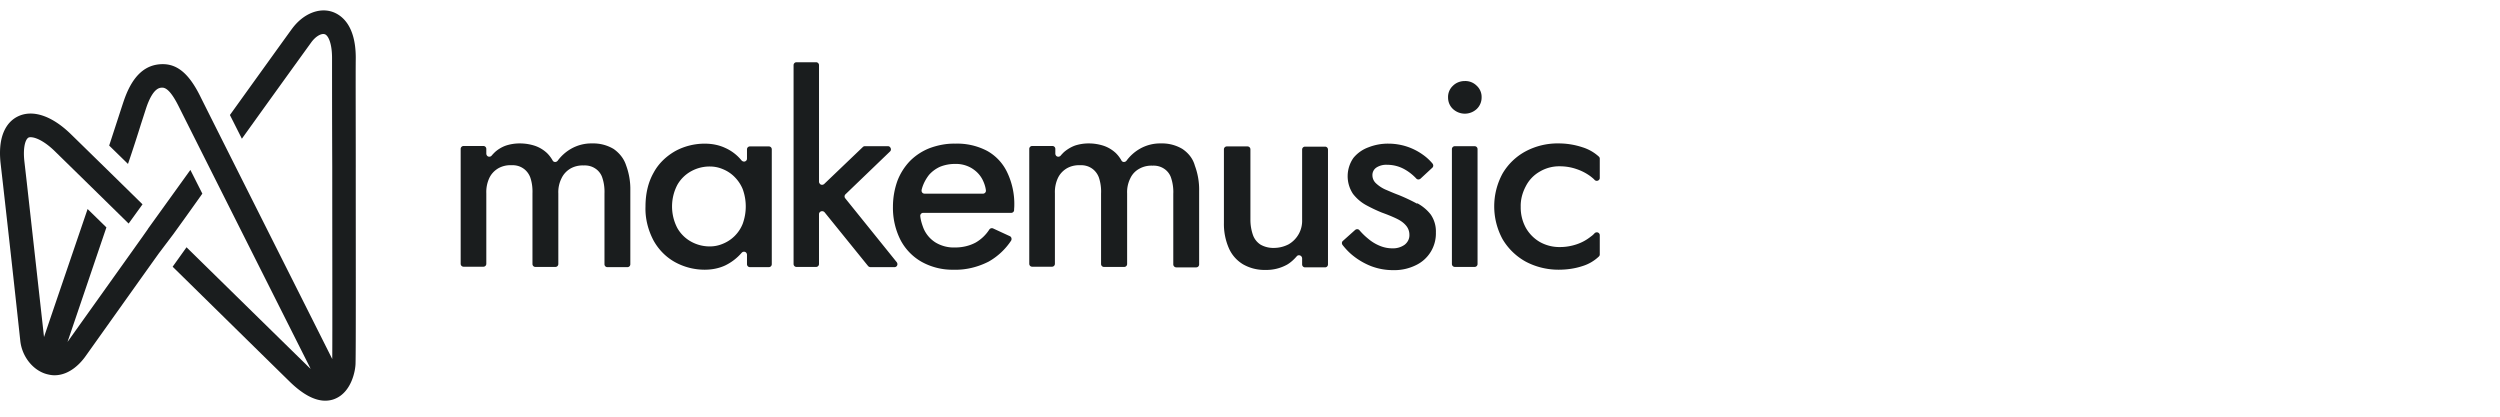 <svg xmlns="http://www.w3.org/2000/svg" width="240" height="40" fill="none"><path fill="#1A1D1E" d="M58.912 14.303a3.79 3.79 0 0 0-2.051-.534 3.908 3.908 0 0 0-2.072.534 4.125 4.125 0 0 0-1.252 1.128c-.102.123-.287.164-.41.061-.04-.02-.061-.061-.082-.102a3.272 3.272 0 0 0-.513-.677 3.243 3.243 0 0 0-1.128-.698 4.585 4.585 0 0 0-1.497-.246 4.21 4.21 0 0 0-1.334.205 3.14 3.14 0 0 0-1.066.636c-.103.103-.206.205-.308.328a.293.293 0 0 1-.41.041.33.33 0 0 1-.103-.225v-.451a.28.28 0 0 0-.287-.288h-1.887a.28.28 0 0 0-.287.287v11.016a.28.28 0 0 0 .287.287h1.887a.28.28 0 0 0 .287-.287v-6.77a3.191 3.191 0 0 1 .287-1.456c.185-.39.472-.697.841-.923a2.37 2.37 0 0 1 1.293-.308c.41-.02.8.082 1.128.308.308.205.554.534.677.882.164.493.225 1.005.205 1.518v6.77a.28.28 0 0 0 .287.287h1.908a.28.28 0 0 0 .287-.288V18.57a2.96 2.96 0 0 1 .308-1.456c.184-.39.472-.698.84-.923.39-.226.842-.329 1.293-.308.41-.02.8.082 1.128.308.308.205.554.533.657.882.164.492.225 1.005.205 1.518v6.769a.28.28 0 0 0 .287.287h1.908a.28.28 0 0 0 .287-.287v-7.057a6.57 6.57 0 0 0-.41-2.44c-.206-.636-.636-1.17-1.19-1.56zm12.389 7.178a3.428 3.428 0 0 1-1.928 1.929c-.39.164-.8.246-1.23.246a3.658 3.658 0 0 1-1.785-.452 3.417 3.417 0 0 1-1.334-1.312 4.481 4.481 0 0 1 0-4.144 3.418 3.418 0 0 1 1.334-1.313 3.662 3.662 0 0 1 1.784-.451c.43 0 .841.082 1.23.246.411.164.8.41 1.129.738.349.35.615.739.8 1.19a4.868 4.868 0 0 1 0 3.323zm.41-6.256a.28.28 0 0 1-.287.287.33.33 0 0 1-.226-.102l-.02-.02a4.224 4.224 0 0 0-1.559-1.19c-.615-.288-1.292-.41-1.97-.41-.984 0-1.969.245-2.83.717-.861.492-1.6 1.19-2.072 2.072-.513.902-.78 1.99-.78 3.261-.04 1.128.247 2.257.78 3.262.492.882 1.21 1.6 2.072 2.072a5.922 5.922 0 0 0 2.83.718c.678 0 1.355-.123 1.97-.41a4.931 4.931 0 0 0 1.559-1.19l.02-.02a.292.292 0 0 1 .41-.042.33.33 0 0 1 .103.226v.902a.28.28 0 0 0 .288.287h1.805a.28.28 0 0 0 .287-.287V14.343a.28.28 0 0 0-.287-.287h-1.805a.28.28 0 0 0-.288.287v.882zm13.539-1.189h-2.215a.266.266 0 0 0-.206.082l-3.712 3.549c-.123.102-.308.102-.41-.02-.041-.062-.082-.124-.082-.185v-11.2a.28.28 0 0 0-.287-.287H76.47a.28.28 0 0 0-.287.287v19.077a.28.28 0 0 0 .287.287h1.867a.28.28 0 0 0 .287-.287v-4.78c0-.164.143-.287.307-.287a.33.33 0 0 1 .226.103l4.184 5.169a.331.331 0 0 0 .226.102h2.297a.28.28 0 0 0 .288-.287.332.332 0 0 0-.062-.184l-4.944-6.134a.285.285 0 0 1 .021-.39l4.267-4.102c.123-.103.123-.287.02-.41a.252.252 0 0 0-.205-.103z"/><path fill="#1A1D1E" d="M89.19 16.784a3.119 3.119 0 0 1 1.065-.779 3.8 3.8 0 0 1 1.436-.267 2.94 2.94 0 0 1 1.56.39c.451.267.82.636 1.066 1.108.164.328.287.677.328 1.025a.283.283 0 0 1-.246.329h-5.64a.28.28 0 0 1-.288-.288v-.061c.02-.082.041-.144.061-.226.144-.451.37-.861.657-1.23zm5.578-2.297a6.162 6.162 0 0 0-3.077-.697c-.82-.02-1.66.143-2.44.43a5.466 5.466 0 0 0-1.888 1.231 5.699 5.699 0 0 0-1.21 1.908 7.354 7.354 0 0 0-.43 2.482 6.825 6.825 0 0 0 .717 3.18 5.16 5.16 0 0 0 2.031 2.112 6.09 6.09 0 0 0 3.056.76c1.17.04 2.34-.247 3.385-.78a6.318 6.318 0 0 0 2.154-2.01c.082-.144.041-.329-.082-.41-.02 0-.02-.021-.04-.021l-1.6-.739a.295.295 0 0 0-.37.103 3.834 3.834 0 0 1-1.313 1.251c-.616.328-1.293.472-1.99.472a3.396 3.396 0 0 1-1.846-.472 2.943 2.943 0 0 1-1.17-1.374c-.143-.37-.266-.76-.307-1.15a.283.283 0 0 1 .246-.327h8.472c.164 0 .287-.123.287-.267 0-.123.02-.287.02-.43a7.032 7.032 0 0 0-.677-3.18 4.598 4.598 0 0 0-1.928-2.072zm18.749-.184a3.789 3.789 0 0 0-2.051-.534 3.909 3.909 0 0 0-2.072.534 4.125 4.125 0 0 0-1.251 1.128c-.103.123-.288.164-.411.061-.041-.02-.061-.061-.082-.102a3.221 3.221 0 0 0-.513-.677 3.234 3.234 0 0 0-1.128-.698 4.552 4.552 0 0 0-1.477-.246 4.21 4.21 0 0 0-1.333.205c-.39.144-.759.37-1.067.636-.102.103-.205.205-.307.328a.294.294 0 0 1-.411.041.331.331 0 0 1-.102-.225v-.451a.28.28 0 0 0-.287-.288h-1.929a.28.28 0 0 0-.287.287v11.016a.28.28 0 0 0 .287.287h1.888a.28.28 0 0 0 .287-.287v-6.77a3.187 3.187 0 0 1 .287-1.456c.185-.39.472-.697.841-.923.39-.226.841-.328 1.292-.308.411-.02.8.082 1.129.308.307.205.553.534.676.882a4.24 4.24 0 0 1 .206 1.518v6.77a.28.28 0 0 0 .287.287h1.928a.28.28 0 0 0 .287-.288V18.57a2.962 2.962 0 0 1 .308-1.456 1.99 1.99 0 0 1 .841-.903c.39-.226.841-.328 1.292-.308.41-.02.8.083 1.128.308.308.205.554.534.657.882a4.26 4.26 0 0 1 .205 1.518v6.77c0 .164.143.287.287.287h1.908a.28.28 0 0 0 .287-.288v-7.036a6.584 6.584 0 0 0-.41-2.44c-.185-.678-.616-1.21-1.19-1.6zm11.487 6.79a2.602 2.602 0 0 1-1.293 2.359 3.07 3.07 0 0 1-1.415.348 2.486 2.486 0 0 1-1.272-.308 1.823 1.823 0 0 1-.738-.923 4.435 4.435 0 0 1-.246-1.456v-6.77a.28.28 0 0 0-.288-.286h-1.969a.28.28 0 0 0-.287.287V21.4a5.8 5.8 0 0 0 .472 2.42c.287.657.759 1.19 1.374 1.56a4.15 4.15 0 0 0 2.154.533 4.088 4.088 0 0 0 2.072-.513c.349-.205.656-.492.923-.8.102-.123.287-.123.41-.02a.328.328 0 0 1 .103.225v.575a.28.28 0 0 0 .287.287h1.908a.28.28 0 0 0 .287-.287V14.364a.28.28 0 0 0-.287-.287h-1.908a.28.28 0 0 0-.287.287v6.729zm11.036-1.54a17.663 17.663 0 0 0-1.785-.84c-.451-.165-.861-.35-1.251-.514a3.271 3.271 0 0 1-.902-.595 1.054 1.054 0 0 1-.349-.758.864.864 0 0 1 .41-.78 1.749 1.749 0 0 1 1.005-.246c.575 0 1.149.143 1.662.43.41.226.8.534 1.128.883.103.123.287.123.41.02l1.128-1.046c.124-.103.124-.287.021-.41a4.721 4.721 0 0 0-.944-.862 5.716 5.716 0 0 0-1.497-.759 5.802 5.802 0 0 0-1.785-.287 5.07 5.07 0 0 0-1.907.349 3.321 3.321 0 0 0-1.457 1.025 3.063 3.063 0 0 0-.041 3.447c.349.45.78.82 1.272 1.087a14.67 14.67 0 0 0 1.518.718c.513.184.964.369 1.354.553.349.165.677.37.923.657.226.246.349.574.349.902.02.37-.144.718-.452.965a1.92 1.92 0 0 1-1.189.348c-.411 0-.821-.082-1.211-.246a4.13 4.13 0 0 1-1.107-.677 6.348 6.348 0 0 1-.841-.82c-.103-.123-.288-.123-.411-.02l-1.169 1.045c-.123.103-.123.267-.041.39.308.39.636.739 1.026 1.046a6.71 6.71 0 0 0 1.702.985 5.89 5.89 0 0 0 2.154.39 4.645 4.645 0 0 0 2.154-.472 3.365 3.365 0 0 0 1.928-3.139 2.86 2.86 0 0 0-.492-1.723c-.349-.451-.8-.82-1.292-1.087m3.61 6.113h1.887a.28.28 0 0 0 .287-.287V14.322a.28.28 0 0 0-.287-.287h-1.887a.281.281 0 0 0-.288.287v11.016c0 .164.124.287.288.287zm.943-17.845c-.43 0-.841.163-1.128.45a1.463 1.463 0 0 0-.472 1.129c0 .43.165.82.472 1.107a1.676 1.676 0 0 0 2.277 0 1.52 1.52 0 0 0 .472-1.107 1.46 1.46 0 0 0-.472-1.129 1.544 1.544 0 0 0-1.149-.45zm7.2 8.696a3.65 3.65 0 0 1 1.908-.512c.554 0 1.087.082 1.62.266.493.164.965.41 1.375.718.123.103.266.205.369.328a.29.29 0 0 0 .41 0 .262.262 0 0 0 .082-.205v-1.825a.262.262 0 0 0-.082-.206 4.175 4.175 0 0 0-1.579-.902 7.282 7.282 0 0 0-2.298-.37 6.534 6.534 0 0 0-3.159.76 5.676 5.676 0 0 0-2.215 2.133 6.595 6.595 0 0 0 0 6.297 5.875 5.875 0 0 0 2.215 2.154c.965.513 2.052.78 3.159.78.78 0 1.559-.103 2.298-.349a3.963 3.963 0 0 0 1.579-.923.262.262 0 0 0 .082-.205v-1.826a.28.28 0 0 0-.287-.287.313.313 0 0 0-.205.082 1.943 1.943 0 0 1-.369.328 4.36 4.36 0 0 1-1.354.739 5 5 0 0 1-1.641.266 3.835 3.835 0 0 1-1.908-.492 3.67 3.67 0 0 1-1.333-1.354 4.05 4.05 0 0 1-.492-2.01c-.021-.697.164-1.374.492-1.99a3.366 3.366 0 0 1 1.333-1.395zm-113.661-.389c0-4.82-.02-8.985 0-10.523 0-3.2-1.415-4.144-2.256-4.431-1.292-.43-2.81.205-3.857 1.62-.512.698-3.138 4.35-5.969 8.288l1.149 2.277a2747.75 2747.75 0 0 1 6.646-9.231c.472-.657 1.026-.903 1.313-.8.328.102.697.861.697 2.277 0 1.538 0 5.702.02 10.523 0 7.261.021 16.164 0 18.38-2.83-5.642-11.753-23.365-12.697-25.273-1.046-2.092-2.153-3.035-3.569-3.035h-.04c-1.621.02-2.79 1.066-3.59 3.2-.124.328-.329.964-.616 1.846-.246.759-.554 1.702-.903 2.769l1.806 1.764c.512-1.497.943-2.851 1.25-3.836.268-.82.473-1.477.575-1.764.636-1.723 1.231-1.723 1.477-1.723.451 0 .964.595 1.56 1.785.943 1.887 9.804 19.507 12.676 25.21a6.112 6.112 0 0 1-.39-.37c-1.825-1.784-8.246-8.081-11.528-11.302l-1.333 1.867c3.364 3.302 9.497 9.333 11.282 11.077 1.23 1.19 2.359 1.784 3.364 1.784.328 0 .656-.061.944-.184 1.6-.657 1.969-2.749 1.969-3.426.04-1.354.02-10.626.02-18.77z"/><path fill="#1A1D1E" d="M16.635 22.486c.595-.82 1.6-2.215 2.79-3.897l-1.149-2.277-4.061 5.641-.02.041-.534.759c-1.457 2.051-5.354 7.508-7.18 10.072.841-2.462 2.298-6.77 3.734-10.995L8.41 20.066c-1.6 4.697-3.303 9.682-4.185 12.287-.226-2.051-1.108-9.949-1.641-14.728l-.246-2.154c-.144-1.333.102-2.092.39-2.256.061-.041.143-.041.225-.041.43 0 1.251.328 2.257 1.292.902.882 4.738 4.636 7.138 6.995l1.333-1.846c-2.4-2.36-6.03-5.908-6.913-6.77-1.805-1.743-3.65-2.359-5.066-1.661-.76.37-1.99 1.456-1.641 4.533l.246 2.154a2699.78 2699.78 0 0 1 1.641 14.851c.164 1.518 1.23 2.852 2.564 3.2.246.062.472.103.718.103 1.497 0 2.564-1.23 2.995-1.846 1.723-2.42 5.415-7.61 7.015-9.847l1.395-1.846z"/></svg>